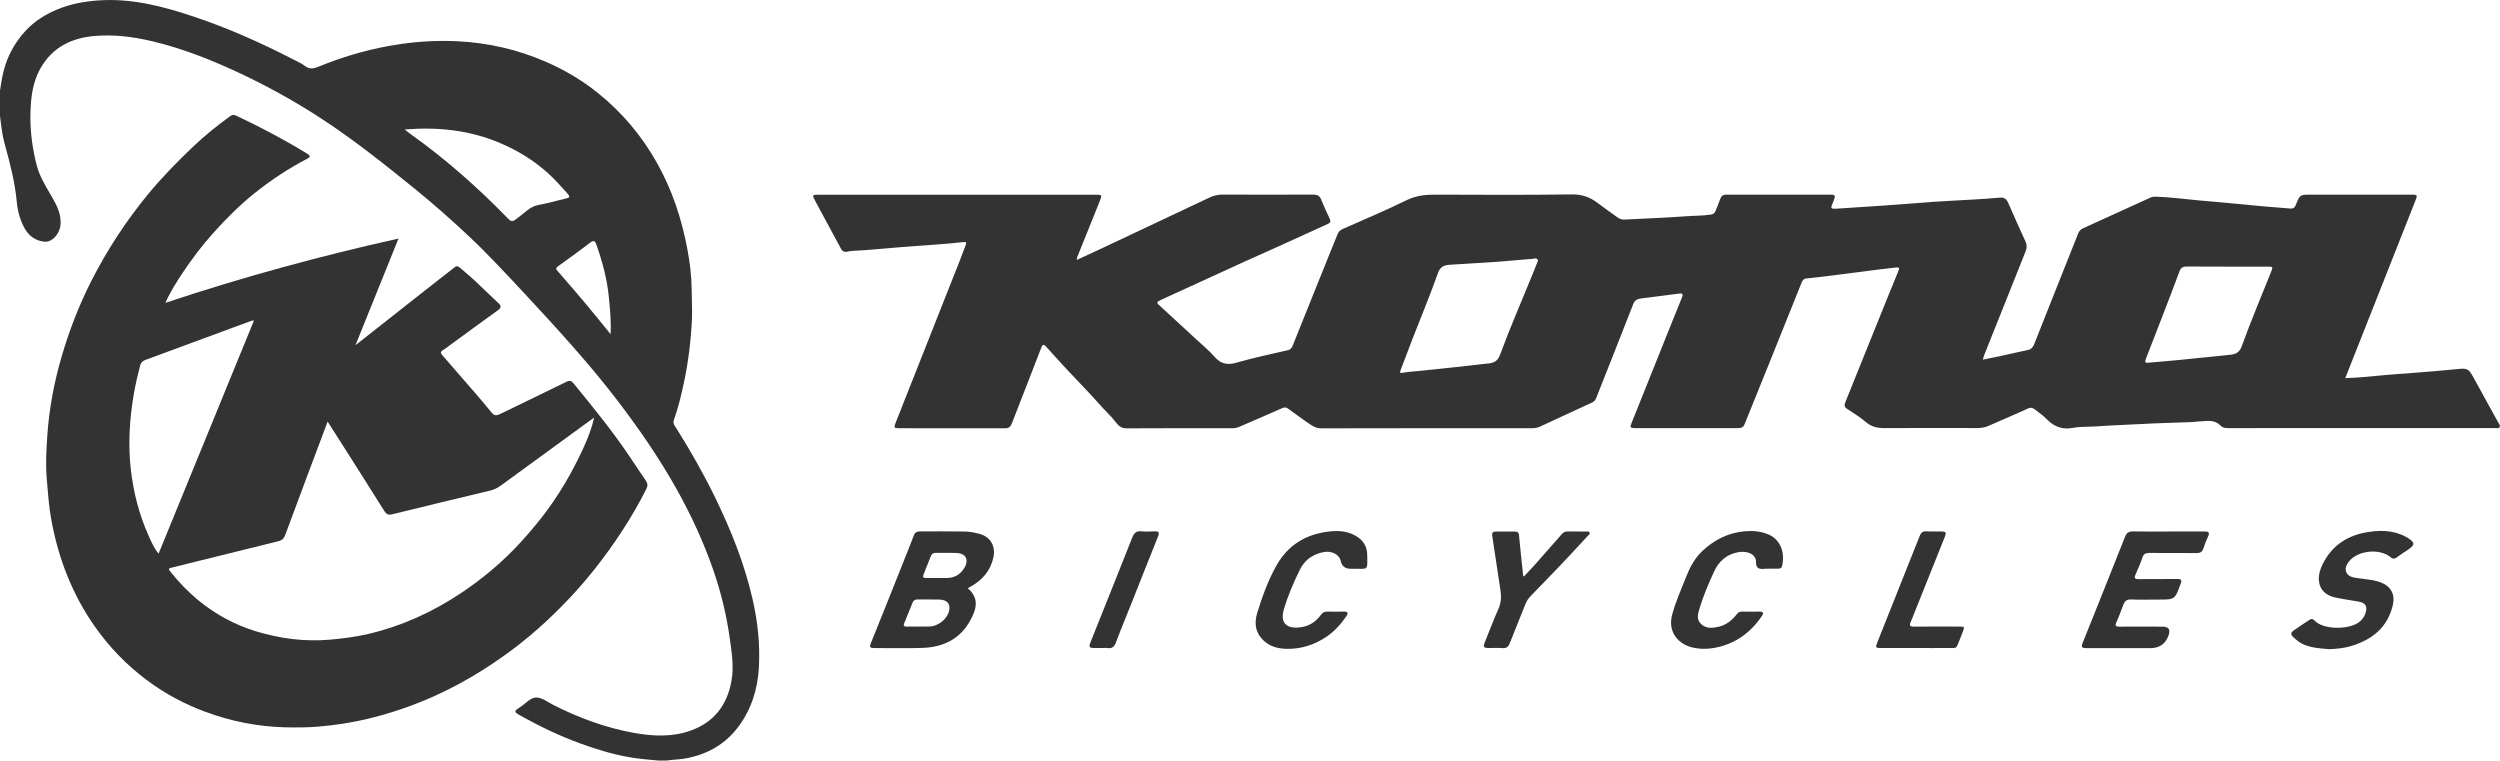 <?xml version="1.0" encoding="UTF-8"?><svg id="Layer_2" xmlns="http://www.w3.org/2000/svg" viewBox="0 0 442.36 134.58"><defs><style>.cls-1{fill:#333;}</style></defs><g id="Layer_1-2"><path class="cls-1" d="M116.55,134.58c-1.76-.17-3.52-.29-5.27-.61-2.96-.53-5.82-1.4-8.63-2.43-3.61-1.32-7.08-2.97-10.44-4.85-.05-.03-.1-.06-.15-.09-1.14-.64-1.16-.76-.08-1.44.98-.61,1.86-1.75,2.94-1.74,1.03.02,2.06.85,3.07,1.36,4.54,2.29,9.28,4.03,14.3,4.92,3.35.59,6.72.74,9.99-.45,4.12-1.5,6.41-4.56,7.16-8.82.44-2.5.03-4.97-.31-7.46-.56-4.04-1.51-7.99-2.83-11.85-1.71-4.99-3.9-9.76-6.47-14.38-3.08-5.53-6.65-10.72-10.48-15.74-2.48-3.26-5.11-6.4-7.82-9.48-2.92-3.32-5.91-6.58-8.93-9.81-3.13-3.35-6.24-6.71-9.57-9.85-3.09-2.91-6.27-5.72-9.57-8.4-5.31-4.3-10.64-8.57-16.36-12.32-4.65-3.05-9.51-5.76-14.54-8.13-5-2.35-10.13-4.4-15.53-5.69-3.33-.8-6.71-1.23-10.12-.97-4.13.32-7.59,1.94-9.73,5.71-1.05,1.85-1.52,3.9-1.69,5.99-.32,3.79.05,7.53,1.01,11.22.47,1.8,1.41,3.37,2.33,4.96.95,1.63,1.96,3.26,1.9,5.26-.06,1.84-1.5,3.46-2.94,3.27-1.54-.19-2.69-1.01-3.44-2.37-.8-1.45-1.23-3.04-1.38-4.65-.32-3.52-1.21-6.91-2.15-10.3-.45-1.62-.62-3.3-.83-4.97v-4.38c.18-1.17.35-2.35.65-3.51.68-2.71,2-5.08,3.87-7.12,1.56-1.69,3.49-2.9,5.6-3.78C12.42.72,14.83.26,17.31.08c5.9-.43,11.46,1.01,16.97,2.86,6.09,2.04,11.93,4.64,17.62,7.58.7.36,1.44.67,2.05,1.15.82.63,1.53.49,2.41.13,4.75-1.95,9.65-3.32,14.75-4.04,3.28-.46,6.56-.62,9.84-.46,5.38.26,10.57,1.44,15.54,3.59,3.36,1.45,6.49,3.29,9.33,5.58,4.28,3.45,7.75,7.58,10.45,12.39,2.66,4.75,4.34,9.83,5.34,15.14.46,2.42.76,4.88.78,7.36,0,1.65.12,3.29.05,4.96-.17,3.93-.65,7.81-1.48,11.65-.46,2.13-.97,4.25-1.71,6.3-.25.69.18,1.12.47,1.58,2.47,3.95,4.79,7.99,6.82,12.18,2.79,5.74,5.16,11.64,6.6,17.88.93,4.02,1.37,8.09,1.14,12.21-.22,3.85-1.34,7.44-3.69,10.55-2.23,2.95-5.24,4.69-8.85,5.45-1.26.27-2.54.27-3.8.45h-1.4ZM71.6,22.91c.38.29.64.51.91.71,3.26,2.33,6.41,4.81,9.42,7.47,2.62,2.31,5.16,4.71,7.6,7.22,1.07,1.11,1.04,1.04,2.3.08,1.07-.81,1.99-1.85,3.44-2.12,1.62-.3,3.22-.75,4.83-1.14.51-.12.92-.2.35-.84-1.12-1.26-2.23-2.51-3.49-3.65-2.52-2.27-5.36-4.01-8.45-5.32-5.34-2.28-10.96-2.89-16.91-2.41ZM108.04,59.13c.11-2.32-.1-4.39-.3-6.48-.31-3.23-1.14-6.33-2.22-9.37-.25-.72-.51-.79-1.12-.32-1.75,1.34-3.54,2.63-5.33,3.92-.86.62-.83.6-.11,1.42,1.65,1.87,3.27,3.77,4.87,5.68,1.38,1.64,2.71,3.32,4.2,5.14Z"/><path class="cls-1" d="M190.54,45.99c1.63-.76,3.14-1.45,4.64-2.15,6.29-2.96,12.58-5.93,18.87-8.9.75-.35,1.51-.52,2.36-.51,5.32.03,10.63.02,15.95,0,.71,0,1.14.19,1.41.87.47,1.16.99,2.3,1.53,3.43.22.46.07.71-.34.89-2.83,1.29-5.66,2.58-8.5,3.87-2.04.92-4.09,1.82-6.13,2.75-4.9,2.23-9.79,4.48-14.68,6.72-.16.07-.31.16-.47.23-.41.17-.56.36-.15.73,2.19,2,4.37,4.02,6.55,6.04,1.11,1.03,2.3,2,3.29,3.13,1.11,1.27,2.25,1.56,3.89,1.09,3.01-.87,6.09-1.51,9.14-2.22.51-.12.71-.48.87-.89,1.73-4.29,3.44-8.58,5.17-12.87.9-2.24,1.81-4.47,2.71-6.71.18-.45.47-.77.93-.97,3.77-1.67,7.59-3.27,11.29-5.09,1.74-.86,3.47-1,5.32-.99,7.97.03,15.95.07,23.92-.04,1.82-.03,3.26.49,4.63,1.55,1.13.87,2.31,1.67,3.46,2.51.39.28.78.42,1.29.39,3.6-.2,7.21-.31,10.8-.58,1.48-.11,2.96-.08,4.43-.3.45-.07.68-.26.83-.64.28-.7.58-1.4.83-2.11.19-.54.49-.79,1.09-.78,6.16.01,12.33.02,18.49,0,.75,0,.81.24.57.88-.65,1.71-.97,1.7,1.23,1.55,2.52-.17,5.04-.35,7.57-.5,2.99-.19,5.96-.46,8.95-.67,2.15-.15,4.3-.24,6.44-.37,1.71-.1,3.42-.2,5.13-.36.81-.08,1.2.26,1.51.97.99,2.3,2.03,4.57,3.06,6.85.27.6.21,1.16-.03,1.76-2.46,6.12-4.9,12.26-7.34,18.39-.07.19-.12.39-.21.7,1.11-.23,2.14-.43,3.17-.65,1.59-.34,3.17-.72,4.76-1.05.64-.13.95-.49,1.19-1.1,2.57-6.52,5.18-13.02,7.76-19.53.18-.44.43-.72.85-.91,4-1.81,8-3.63,11.99-5.46.28-.13.56-.15.85-.14,2.5.06,4.97.42,7.46.64,1.56.14,3.13.26,4.69.41,2.31.21,4.62.45,6.93.66,1.59.14,3.18.26,4.78.39.51.04.77-.16.97-.66.71-1.81.73-1.8,2.66-1.8,5.9,0,11.8,0,17.7,0,1.19,0,1.2.04.75,1.17-3.8,9.6-7.59,19.19-11.38,28.79-.32.81-.64,1.62-.99,2.51,2.34-.08,4.61-.3,6.87-.53,1.68-.17,3.36-.25,5.04-.39,2.66-.22,5.33-.41,7.98-.69,1.68-.18,1.95-.05,2.76,1.43,1.44,2.66,2.93,5.3,4.38,7.95.15.27.44.57.29.87-.16.35-.57.19-.87.19-15.74,0-31.49,0-47.23.01-.52,0-.95-.08-1.34-.48-1.17-1.19-2.65-.7-4.04-.68-.29,0-.58.08-.86.09-3.17.12-6.34.19-9.51.37-2.38.14-4.77.19-7.14.38-1.51.12-3.02,0-4.52.28-1.76.34-3.3-.16-4.58-1.49-.62-.65-1.38-1.16-2.08-1.72-.4-.32-.77-.47-1.34-.2-2.24,1.04-4.53,1.98-6.78,2.99-.65.29-1.3.46-2.02.45-5.52-.01-11.04-.03-16.56.01-1.22,0-2.25-.21-3.21-1.02-1.04-.88-2.2-1.62-3.35-2.36-.51-.32-.57-.65-.37-1.15.97-2.4,1.93-4.8,2.9-7.2,1.53-3.8,3.07-7.6,4.6-11.4.59-1.46,1.18-2.91,1.78-4.36.39-.96.39-1.01-.58-.9-2.05.22-4.09.5-6.13.76-2.1.27-4.2.54-6.3.8-1.07.13-2.13.25-3.2.36-.45.05-.64.37-.79.73-1.95,4.85-3.9,9.71-5.85,14.57-1.41,3.51-2.84,7-4.25,10.51-.23.57-.64.66-1.18.66-6.05-.01-12.09,0-18.14,0-.92,0-.99-.1-.65-.94,1.41-3.54,2.83-7.07,4.25-10.6,1.55-3.86,3.08-7.72,4.65-11.57.28-.68.01-.77-.55-.69-2.24.29-4.49.58-6.73.87-.64.08-1.07.3-1.34,1-2.15,5.53-4.36,11.03-6.53,16.55-.15.38-.33.66-.71.83-3.09,1.43-6.18,2.85-9.27,4.29-.47.22-.93.28-1.44.28-12.41,0-24.83-.02-37.24.02-1.02,0-1.71-.51-2.44-1.01-1.15-.79-2.26-1.63-3.4-2.45-.32-.23-.6-.33-1.04-.13-2.55,1.14-5.12,2.22-7.68,3.34-.39.17-.77.23-1.19.23-6.25,0-12.5-.02-18.75.02-.96,0-1.47-.55-1.92-1.15-.87-1.14-1.95-2.08-2.89-3.16-1.84-2.1-3.82-4.08-5.73-6.13-1.21-1.3-2.4-2.62-3.59-3.94-.43-.48-.65-.62-.95.18-1.7,4.46-3.47,8.88-5.18,13.33-.24.62-.56.86-1.22.86-6.22-.02-12.44,0-18.67-.01-.97,0-1.02-.09-.66-1,3.8-9.6,7.6-19.19,11.39-28.79.34-.86.63-1.75.99-2.61.18-.44.11-.59-.37-.54-3.61.4-7.23.6-10.85.88-2.98.23-5.96.55-8.95.69-.29.01-.57.11-.86.15-.44.06-.77-.06-1.01-.5-1.51-2.82-3.05-5.63-4.56-8.45-.61-1.14-.58-1.15.67-1.15,8.88,0,17.76,0,26.64,0,7.39,0,14.78,0,22.17,0,1.31,0,1.3,0,.8,1.25-1.32,3.26-2.63,6.53-3.94,9.79-.04.1-.04.23-.09.51ZM272.15,46.09c-.21-.58-.74-.3-1.09-.28-1.94.13-3.87.35-5.81.49-2.87.2-5.74.36-8.61.54-1,.06-1.76.25-2.19,1.45-1.37,3.83-2.92,7.59-4.4,11.38-.75,1.92-1.47,3.85-2.21,5.78-.12.31-.25.61.28.52,1.09-.19,2.19-.25,3.28-.36,3.69-.37,7.38-.77,11.07-1.21,1.16-.14,2.33.04,2.95-1.62,1.83-4.93,3.92-9.75,5.91-14.62.27-.67.54-1.35.82-2.07ZM380.18,64.18c1.82-.16,3.64-.31,5.46-.49,2.83-.28,5.65-.57,8.48-.86,1.1-.11,2.04-.15,2.55-1.58,1.6-4.42,3.43-8.76,5.18-13.13.36-.9.35-.94-.58-.94-4.79,0-9.57.01-14.36-.02-.7,0-1.03.23-1.27.87-.92,2.51-1.89,5-2.85,7.49-1.01,2.63-2.04,5.25-3.05,7.88-.16.41-.37.91.44.77Z"/><path class="cls-1" d="M171.25,104.09c1.98,1.74,1.68,3.57.27,5.98-1.82,3.11-4.76,4.44-8.24,4.57-2.86.11-5.72.01-8.58.03-.74,0-.9-.15-.59-.9,2.09-5.14,4.13-10.3,6.18-15.45.47-1.19.96-2.37,1.4-3.57.19-.52.52-.72,1.05-.72,2.66,0,5.31-.03,7.97.02.86.02,1.74.18,2.57.4,1.99.52,2.94,2.21,2.49,4.23-.53,2.35-1.97,3.96-4.01,5.12-.15.08-.3.16-.52.28ZM162.47,110.86c.67,0,1.34.02,2.01,0,1.41-.05,2.86-1.11,3.35-2.42.51-1.37-.1-2.31-1.57-2.35-1.31-.04-2.62,0-3.93-.02-.44,0-.7.17-.86.57-.48,1.21-.97,2.42-1.47,3.63-.21.51.02.61.47.6.67-.02,1.34,0,2.01,0ZM165.86,102.27c.55,0,1.11,0,1.66,0,1.41,0,2.44-.64,3.14-1.83.82-1.38.23-2.52-1.36-2.59-1.25-.05-2.5,0-3.75-.02-.45,0-.7.2-.85.59-.42,1.08-.84,2.16-1.28,3.23-.21.5-.02.63.44.62.67,0,1.34,0,2.01,0Z"/><path class="cls-1" d="M383.67,94.04c2.13,0,4.26.01,6.4,0,.72,0,.98.18.63.91-.32.68-.6,1.39-.83,2.11-.2.6-.55.8-1.17.8-2.8-.02-5.61,0-8.41-.02-.65,0-.99.18-1.21.83-.33,1.02-.78,2.01-1.21,2.99-.26.6-.16.82.54.81,2.28-.03,4.56.01,6.83-.02.77-.01.86.2.6.89-1.01,2.74-.99,2.75-3.86,2.75-1.64,0-3.27.05-4.91-.02-.76-.03-1.12.3-1.36.94-.39,1.03-.76,2.08-1.22,3.08-.31.68-.08.8.55.79,2.54-.02,5.08,0,7.62,0q1.6,0,1.06,1.54-.79,2.26-3.21,2.26c-3.74,0-7.48,0-11.22,0-.99,0-1.09-.14-.72-1.06,2.48-6.21,4.99-12.41,7.44-18.63.28-.72.65-.97,1.41-.96,2.07.05,4.15.02,6.22.02Z"/><path class="cls-1" d="M412.03,114.86c-1.5-.13-3.12-.21-4.63-.92-.65-.31-1.15-.78-1.66-1.26-.5-.46-.35-.81.1-1.12.93-.65,1.88-1.27,2.83-1.9.31-.21.59-.17.85.12,1.48,1.64,5.98,1.71,7.88.32.5-.37.88-.85,1.1-1.44.5-1.33.13-1.99-1.26-2.23-1.37-.24-2.76-.42-4.11-.73-1.55-.35-2.65-1.28-2.81-2.93-.1-1.05.22-2.08.7-3.02,1.53-3.05,4.06-4.84,7.34-5.49,2.47-.49,4.96-.54,7.3.7.13.07.26.13.38.21,1.31.87,1.32,1.22.04,2.09-.67.46-1.36.9-2.01,1.38-.4.3-.68.26-1.07-.05-1.94-1.6-5.73-1.22-7.33.71-.49.59-.81,1.33-.47,2.02.35.73,1.2.86,1.95.97,1.49.23,3.02.27,4.42.89,1.57.7,2.23,2.11,1.85,3.78-.9,4.03-3.64,6.21-7.4,7.35-1.26.38-2.56.51-4,.56Z"/><path class="cls-1" d="M313.01,100.64c-.23,0-.47-.02-.7,0-.91.09-1.62.06-1.6-1.21.03-1.43-1.62-2-3.16-1.72-2.06.38-3.44,1.63-4.28,3.48-.95,2.09-1.86,4.19-2.53,6.4-.29.96-.61,1.96.22,2.79.92.91,2.09.77,3.21.5,1.29-.31,2.3-1.12,3.1-2.15.26-.33.51-.52.93-.51,1.05.02,2.1.02,3.15,0,.59,0,.78.23.44.73-2.04,3.04-4.8,5.02-8.43,5.69-1.32.24-2.63.23-3.97-.09-2.44-.6-4.34-2.75-3.51-5.8.64-2.34,1.62-4.54,2.51-6.78.67-1.67,1.51-3.23,2.82-4.46,2.13-2.01,4.62-3.27,7.6-3.51,1.45-.11,2.82.01,4.15.59,2.27.98,2.89,3.49,2.36,5.59-.09.35-.35.44-.66.44-.55,0-1.11,0-1.66,0h0Z"/><path class="cls-1" d="M239.5,100.64c-.18,0-.35,0-.53,0q-1.45,0-1.74-1.39c-.24-1.13-1.58-1.84-3.02-1.56-1.92.37-3.36,1.37-4.23,3.16-1.1,2.25-2.09,4.54-2.8,6.95-.88,2.98,1.14,3.51,3.18,3.16,1.4-.24,2.54-1.01,3.37-2.17.29-.4.61-.58,1.09-.57.99.02,1.99.03,2.98,0,.81-.03.74.37.42.83-.98,1.42-2.12,2.69-3.57,3.66-2.12,1.41-4.45,2.15-6.98,2.1-1.37-.03-2.72-.32-3.82-1.24-1.69-1.41-2-3.19-1.37-5.2.92-2.92,1.94-5.81,3.47-8.46,2.04-3.55,5.24-5.42,9.28-5.87,1.76-.2,3.47-.04,5,.99,1.11.74,1.66,1.81,1.69,3.09.06,2.99.18,2.48-2.42,2.53Z"/><path class="cls-1" d="M269.65,102.01c.62-.66,1.25-1.32,1.86-2,1.62-1.83,3.22-3.67,4.84-5.5.26-.29.56-.48.98-.47,1.11.02,2.22,0,3.33.01.22,0,.52-.08.61.21.08.26-.18.41-.33.57-1.56,1.69-3.12,3.38-4.7,5.05-1.79,1.88-3.61,3.73-5.41,5.6-.39.4-.69.84-.9,1.37-.9,2.3-1.85,4.58-2.75,6.88-.25.64-.56,1.02-1.33.95-.78-.07-1.58-.01-2.36-.02-1.02,0-1.11-.14-.72-1.12.78-1.94,1.52-3.9,2.37-5.81.5-1.12.53-2.21.34-3.39-.51-3.15-.92-6.32-1.43-9.46-.11-.7.15-.83.71-.83,1.08,0,2.16.01,3.24,0,.48,0,.73.12.78.67.2,2.22.45,4.44.69,6.67.02.19-.07.41.19.64Z"/><path class="cls-1" d="M339.08,114.66c-2.04,0-4.09,0-6.13,0-1.12,0-1.15-.04-.75-1.04,2.49-6.26,4.99-12.53,7.48-18.79.21-.54.51-.85,1.16-.81.87.06,1.75,0,2.63.02.87.01.97.17.63,1.01-1.76,4.4-3.52,8.8-5.28,13.19-.24.59-.45,1.2-.72,1.78-.29.63-.19.87.56.86,2.66-.03,5.31-.02,7.97-.01,1.01,0,1.02.01.67.93-.19.52-.4,1.03-.6,1.54-.63,1.59-.45,1.3-2.01,1.32-1.87.02-3.74,0-5.61,0Z"/><path class="cls-1" d="M194.94,114.66c-.38,0-.76,0-1.14,0-1.12,0-1.2-.12-.8-1.13,2.46-6.15,4.93-12.29,7.36-18.45.32-.8.72-1.15,1.6-1.07.78.08,1.57.03,2.36.01.69-.02.89.18.6.88-1.58,3.91-3.11,7.83-4.67,11.74-.93,2.35-1.91,4.68-2.8,7.05-.28.75-.67,1.09-1.47.98-.34-.05-.7,0-1.05,0Z"/><path class="cls-1" d="M29.31,53.57c13.63-4.54,27.24-8.25,41.2-11.36-2.54,6.3-5.03,12.47-7.61,18.87,4.12-3.24,8.04-6.33,11.96-9.42,1.85-1.45,3.72-2.89,5.56-4.35.39-.31.66-.22.99.08.85.76,1.74,1.46,2.56,2.23,1.41,1.31,2.77,2.68,4.18,3.97.58.53.58.85-.07,1.32-2.83,2.03-5.64,4.1-8.46,6.16-.42.31-.83.64-1.28.91-.44.26-.39.5-.11.83,1.95,2.24,3.9,4.47,5.83,6.71.89,1.03,1.78,2.07,2.64,3.14.78.96.94,1.01,2.04.48,3.82-1.86,7.66-3.7,11.47-5.58.56-.28.9-.19,1.26.26,3.4,4.16,6.81,8.32,9.82,12.79.99,1.47,1.96,2.95,2.97,4.41.35.51.4.92.1,1.51-2.58,5.11-5.71,9.85-9.27,14.33-2.57,3.23-5.38,6.22-8.38,9.02-4.07,3.8-8.54,7.09-13.34,9.92-5.73,3.37-11.83,5.84-18.29,7.39-2.88.69-5.8,1.13-8.76,1.38-2.02.17-4.02.17-6.03.12-4.77-.14-9.4-1.06-13.88-2.71-3.73-1.37-7.21-3.23-10.41-5.62-3.6-2.68-6.67-5.86-9.25-9.54-4-5.7-6.42-12.03-7.67-18.83-.44-2.39-.6-4.83-.81-7.27-.22-2.58-.07-5.13.1-7.67.32-4.67,1.18-9.27,2.48-13.77,1.35-4.68,3.1-9.21,5.3-13.55,2.78-5.46,6.1-10.56,10-15.31,2.49-3.03,5.22-5.81,8.05-8.5,2.04-1.94,4.24-3.71,6.53-5.37.37-.27.65-.28,1.03-.1,4.32,2.03,8.54,4.26,12.61,6.75.55.34.6.57,0,.88-3.29,1.7-6.37,3.75-9.26,6.05-2.69,2.15-5.12,4.58-7.42,7.15-1.97,2.19-3.73,4.53-5.36,6.98-1.08,1.62-2.14,3.25-3.06,5.32ZM105.11,73.9c-.86.63-1.73,1.25-2.59,1.88-4.6,3.35-9.21,6.71-13.81,10.07-.62.45-1.26.79-2.02.97-5.76,1.37-11.52,2.76-17.28,4.18-.69.17-1.05,0-1.41-.58-2.22-3.55-4.47-7.08-6.71-10.62-1.08-1.7-2.17-3.4-3.32-5.2-2.55,6.79-5.05,13.43-7.51,20.08-.23.62-.56.92-1.19,1.08-6.29,1.55-12.57,3.13-18.86,4.67-.59.15-.67.2-.26.72,1.46,1.83,3.06,3.51,4.86,5,3.07,2.53,6.51,4.41,10.3,5.56,4.22,1.28,8.55,1.86,12.99,1.48,2.32-.2,4.62-.49,6.88-1.02,5.87-1.37,11.28-3.84,16.29-7.16,3.89-2.58,7.44-5.56,10.61-9.01,1.32-1.44,2.58-2.92,3.78-4.45,2.99-3.83,5.41-7.99,7.42-12.4.75-1.66,1.43-3.36,1.84-5.23ZM44.93,56.73c-.19,0-.28-.02-.35,0-6.29,2.32-12.58,4.66-18.89,6.97-.54.2-.78.52-.91,1.03-.43,1.69-.83,3.38-1.12,5.1-.75,4.43-1.02,8.86-.5,13.35.47,4.02,1.47,7.87,3.11,11.56.49,1.09.95,2.22,1.79,3.22,5.64-13.79,11.24-27.49,16.87-41.23Z"/></g></svg>